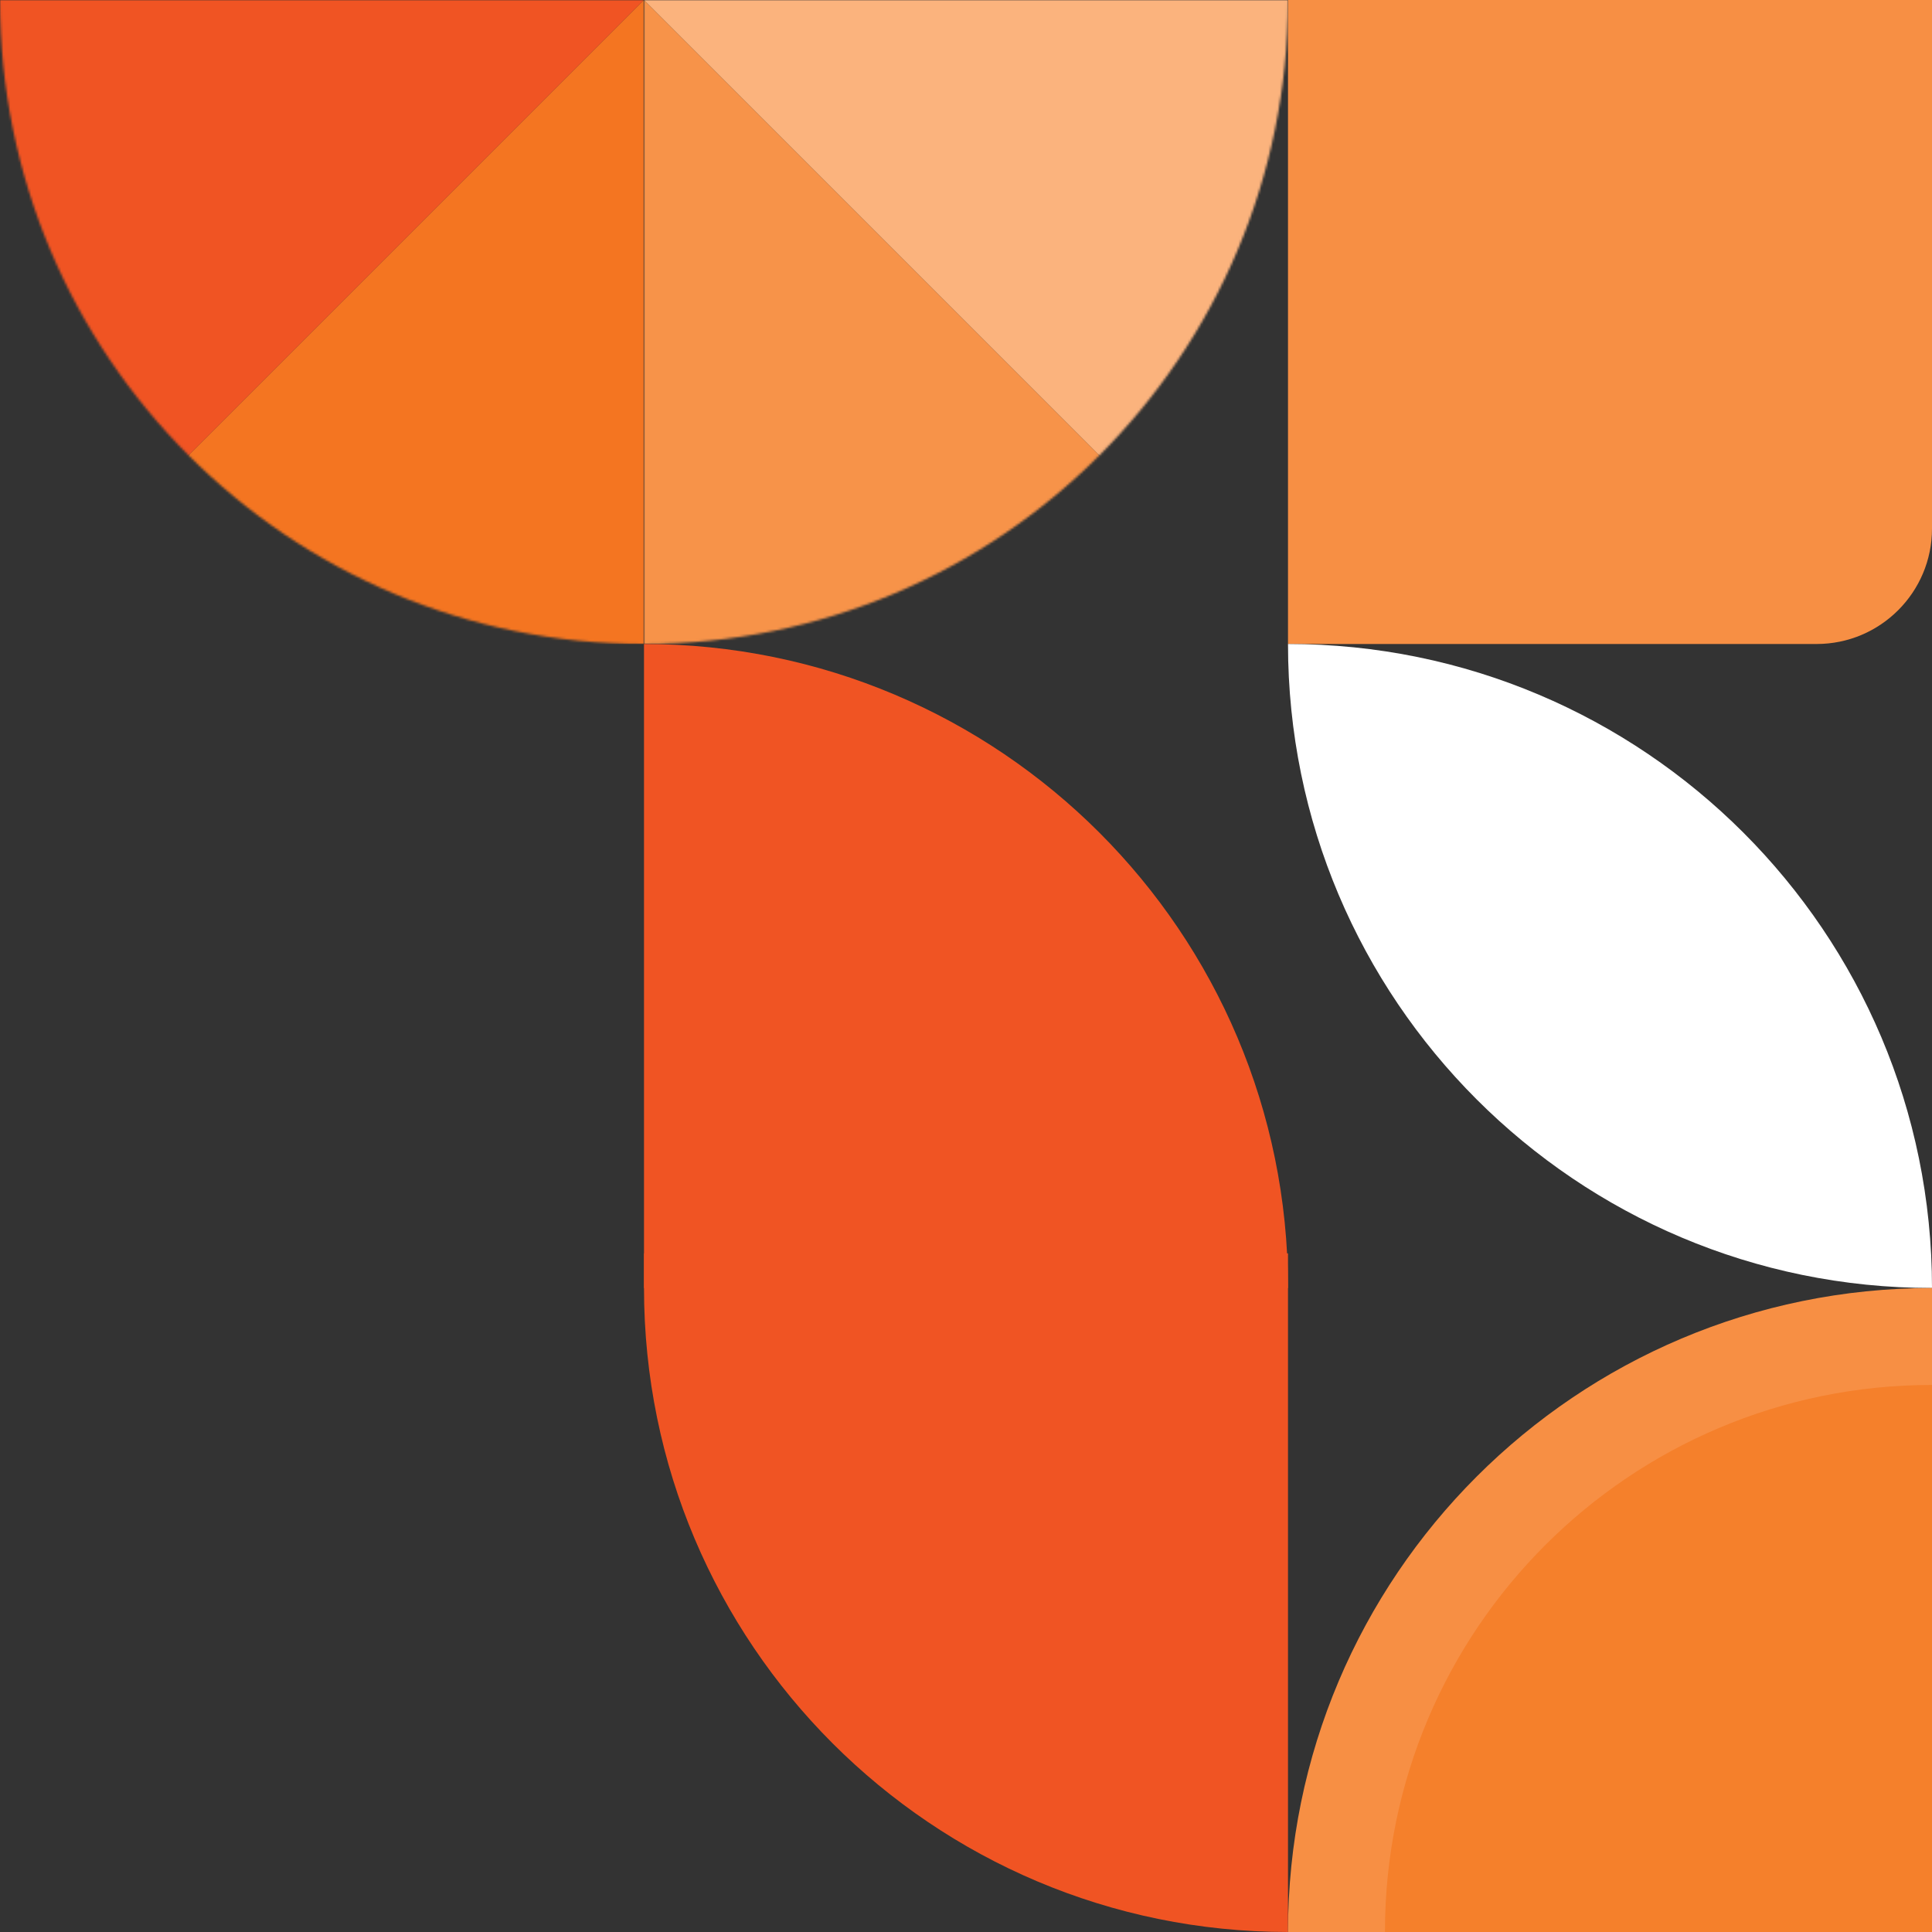 <?xml version="1.0" encoding="UTF-8"?> <svg xmlns="http://www.w3.org/2000/svg" width="837" height="837" viewBox="0 0 837 837" fill="none"><rect x="0" y="0" width="837" height="837" fill="#333333" stroke="none"/><mask id="mask0_45_9371" style="mask-type:alpha" maskUnits="userSpaceOnUse" x="0" y="0" width="279" height="279"><path d="M0 0H279V279C124.913 279 0 154.087 0 0Z" fill="#D9D9D9"></path></mask><g mask="url(#mask0_45_9371)"><path d="M0 0H279L0 279V0Z" fill="#F05423"></path><path d="M279 279H0L279 0V279Z" fill="#F47521"></path></g><mask id="mask1_45_9371" style="mask-type:alpha" maskUnits="userSpaceOnUse" x="279" y="0" width="279" height="279"><path d="M279 279L279 0L558 -1.21955e-05C558 154.087 433.087 279 279 279Z" fill="#D9D9D9"></path></mask><g mask="url(#mask1_45_9371)"><path d="M279 279L279 0L558 279L279 279Z" fill="#F79349"></path><path d="M558 0L558 279L279 1.21955e-05L558 0Z" fill="#FBB37D"></path></g><path d="M558 0H837V229C837 256.614 814.614 279 787 279H558V0Z" fill="#F78F44"></path><path d="M279 558L279 279C433.087 279 558 403.913 558 558L279 558Z" fill="#F05423"></path><path d="M558 279C712.087 279 837 403.913 837 558C682.913 558 558 433.087 558 279Z" fill="white"></path><path d="M558 543L558 837C403.913 837 279 712.087 279 558L279 543L558 543Z" fill="#F05423"></path><path d="M558 837C558 682.913 682.913 558 837 558V837H558Z" fill="#F78F44"></path><path d="M600 837C600 706.109 706.109 600 837 600V837H600Z" fill="#F5802B"></path></svg> 